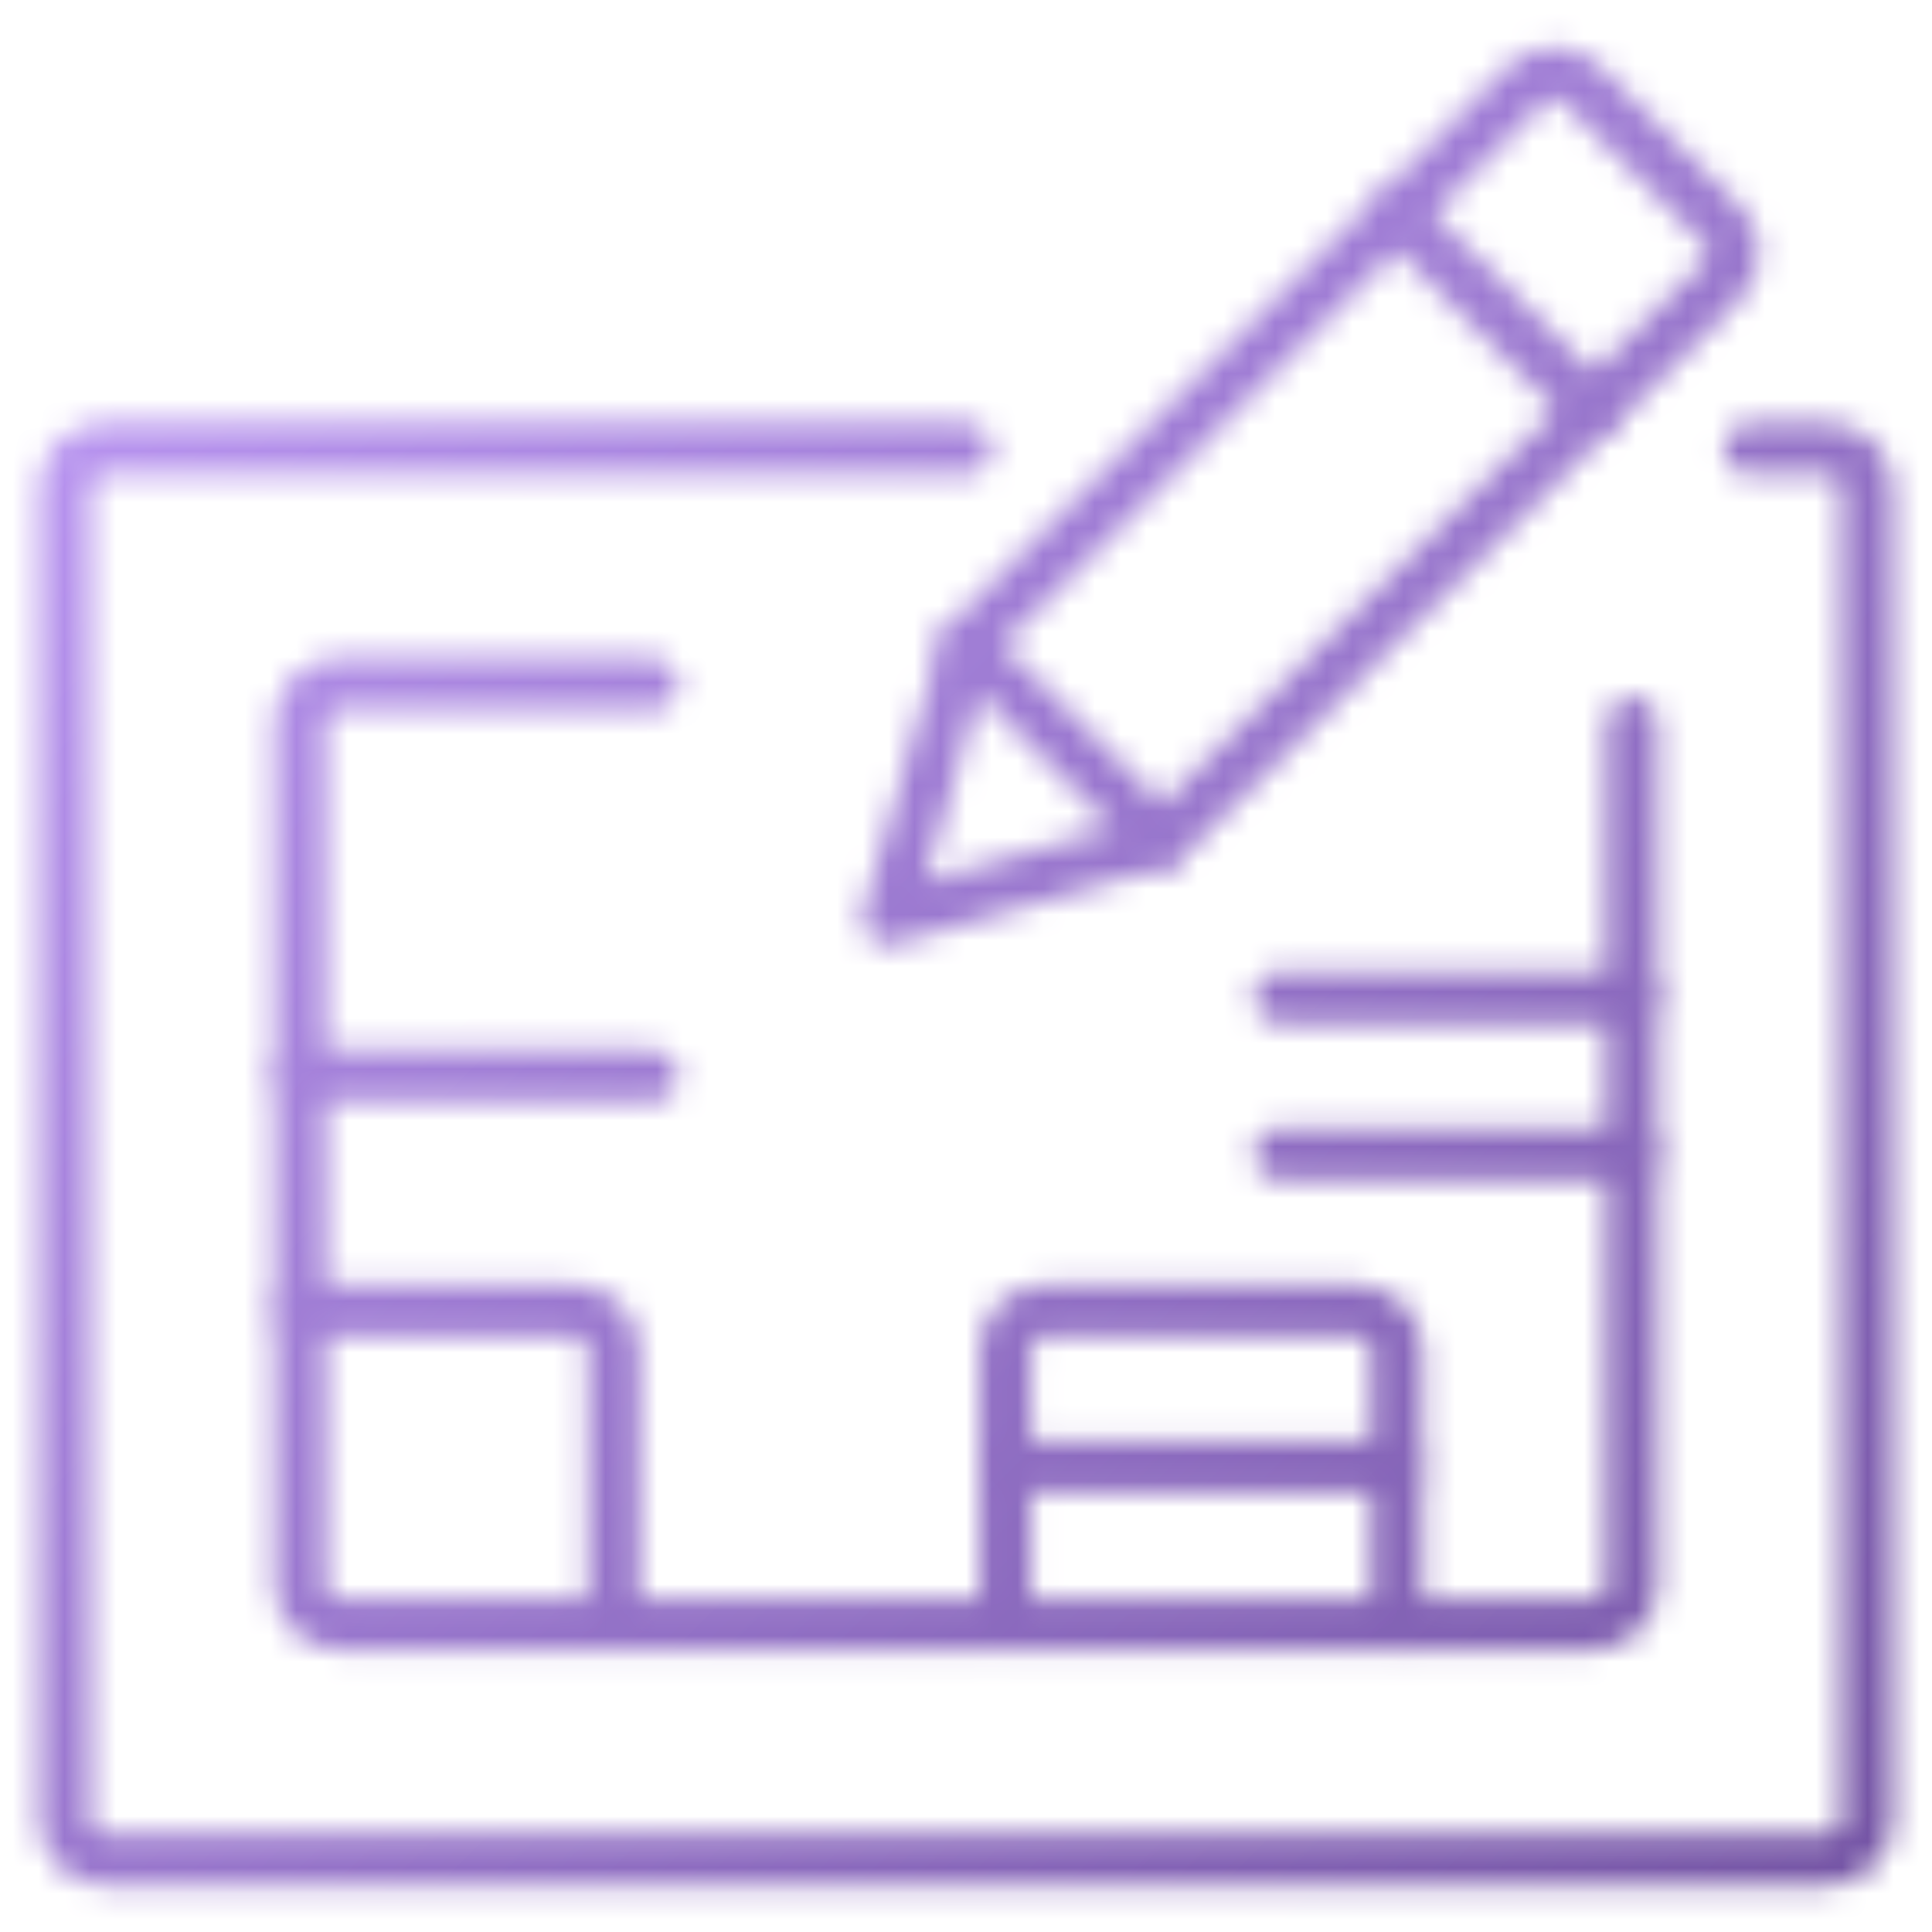 <svg width="75" height="75" viewBox="0 0 75 75" fill="none" xmlns="http://www.w3.org/2000/svg">
<mask id="mask0_561_1300" style="mask-type:alpha" maskUnits="userSpaceOnUse" x="1" y="1" width="73" height="73">
<path d="M45.104 32.633L34.459 35.675L37.5 25.029L59.236 3.278C59.377 3.137 59.545 3.024 59.73 2.948C59.914 2.871 60.113 2.832 60.313 2.832C60.513 2.832 60.711 2.871 60.895 2.948C61.08 3.024 61.248 3.137 61.389 3.278L66.84 8.732C67.125 9.017 67.285 9.404 67.285 9.807C67.285 10.211 67.125 10.597 66.84 10.883L45.104 32.633Z" stroke="black" stroke-width="2" stroke-linecap="round" stroke-linejoin="round"/>
<path d="M54.229 8.288L61.833 15.892" stroke="black" stroke-width="2" stroke-linecap="round" stroke-linejoin="round"/>
<path d="M37.494 25.02L45.098 32.624" stroke="black" stroke-width="2" stroke-linecap="round" stroke-linejoin="round"/>
<path d="M67.917 17.425H70.959C71.362 17.425 71.749 17.585 72.034 17.87C72.319 18.155 72.479 18.542 72.479 18.946V70.654C72.479 71.057 72.319 71.444 72.034 71.729C71.749 72.015 71.362 72.175 70.959 72.175H4.042C3.638 72.175 3.252 72.015 2.966 71.729C2.681 71.444 2.521 71.057 2.521 70.654V18.946C2.521 18.542 2.681 18.155 2.966 17.87C3.252 17.585 3.638 17.425 4.042 17.425H37.5" stroke="black" stroke-width="2" stroke-linecap="round" stroke-linejoin="round"/>
<path d="M25.334 26.55H13.167C12.764 26.55 12.377 26.71 12.091 26.995C11.806 27.28 11.646 27.667 11.646 28.071V61.529C11.646 61.932 11.806 62.319 12.091 62.604C12.377 62.89 12.764 63.05 13.167 63.05H39.021V52.404C39.021 52.001 39.181 51.614 39.466 51.329C39.752 51.043 40.139 50.883 40.542 50.883H52.709C53.112 50.883 53.499 51.043 53.784 51.329C54.069 51.614 54.229 52.001 54.229 52.404V63.05H61.834C62.237 63.05 62.624 62.89 62.909 62.604C63.194 62.319 63.354 61.932 63.354 61.529V28.071" stroke="black" stroke-width="2" stroke-linecap="round" stroke-linejoin="round"/>
<path d="M39.021 56.958H54.229" stroke="black" stroke-width="2" stroke-linecap="round" stroke-linejoin="round"/>
<path d="M39.021 63.041H54.229" stroke="black" stroke-width="2" stroke-linecap="round" stroke-linejoin="round"/>
<path d="M11.646 41.749H25.334" stroke="black" stroke-width="2" stroke-linecap="round" stroke-linejoin="round"/>
<path d="M49.666 44.791H63.354" stroke="black" stroke-width="2" stroke-linecap="round" stroke-linejoin="round"/>
<path d="M49.666 38.708H63.354" stroke="black" stroke-width="2" stroke-linecap="round" stroke-linejoin="round"/>
<path d="M11.646 50.883H22.292C22.695 50.883 23.082 51.044 23.367 51.329C23.652 51.614 23.813 52.001 23.813 52.404V63.05" stroke="black" stroke-width="2" stroke-linecap="round" stroke-linejoin="round"/>
</mask>
<g mask="url(#mask0_561_1300)">
<rect width="75" height="75" fill="url(#paint0_linear_561_1300)"/>
</g>
<defs>
<linearGradient id="paint0_linear_561_1300" x1="0" y1="0" x2="75" y2="75" gradientUnits="userSpaceOnUse">
<stop stop-color="#C19CFA"/>
<stop offset="1" stop-color="#7252A2"/>
</linearGradient>
</defs>
</svg>
